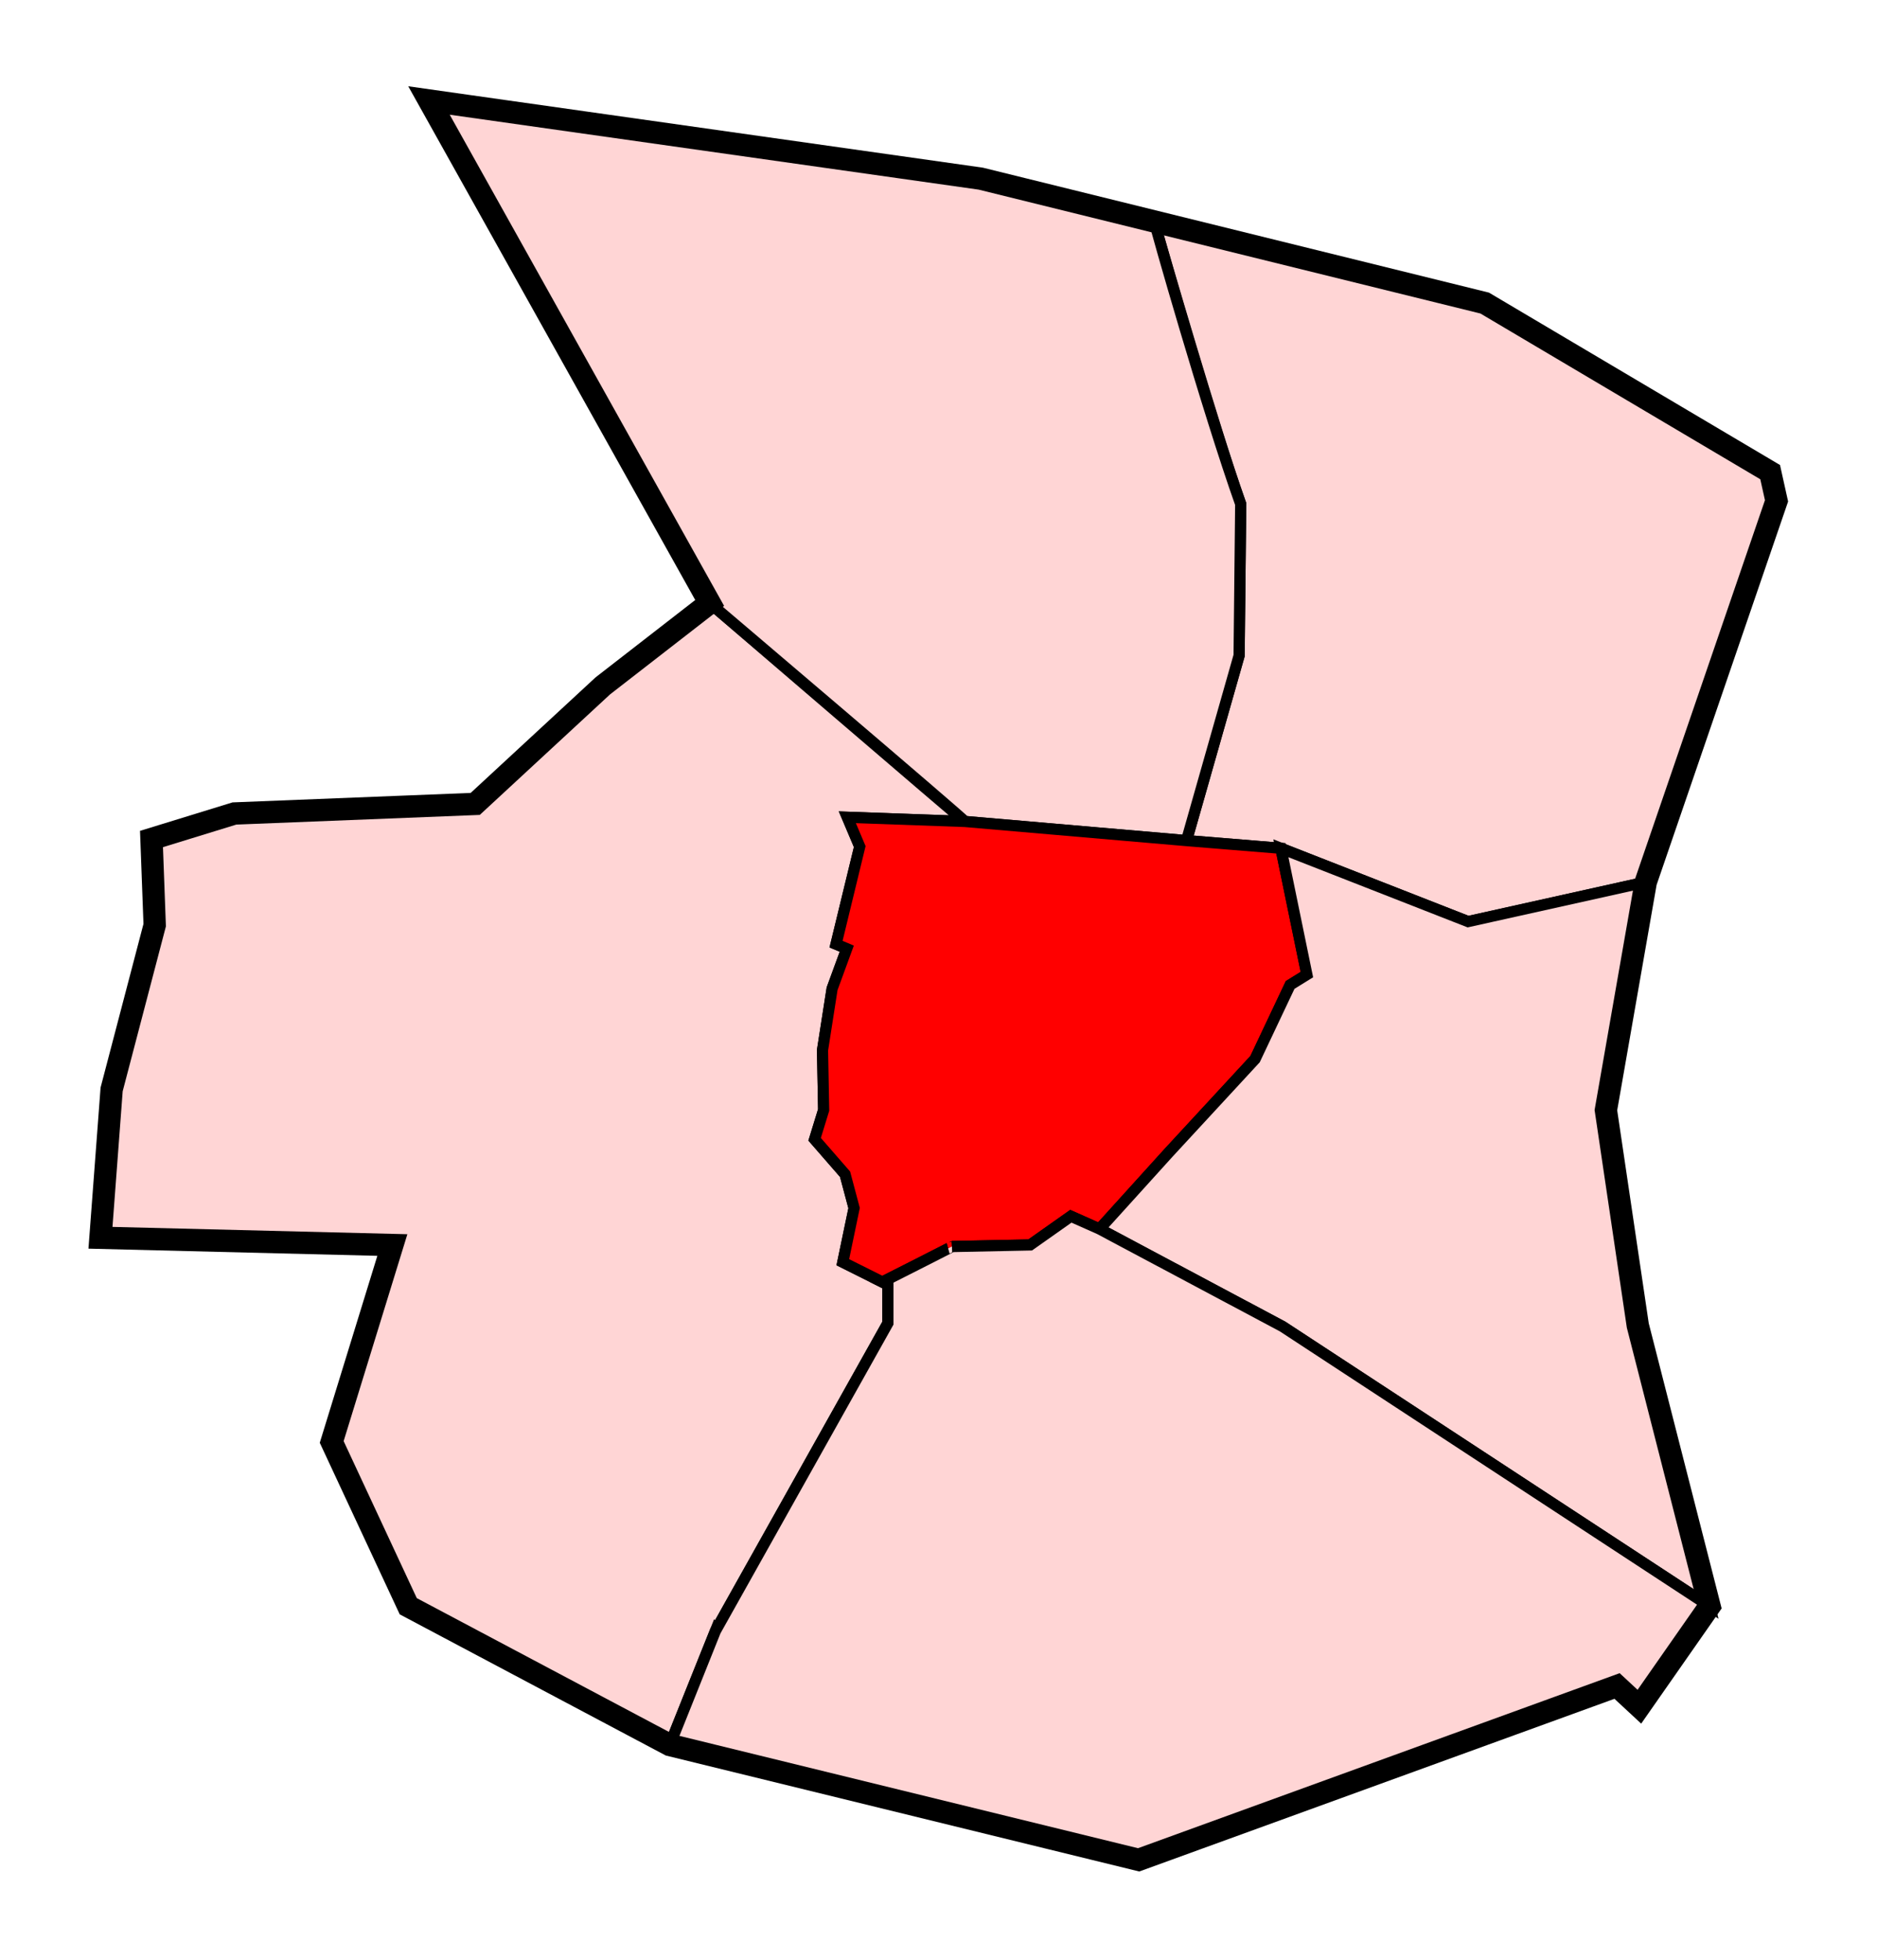 <?xml version="1.0" encoding="UTF-8" standalone="no"?>
<!-- Created with Inkscape (http://www.inkscape.org/) -->

<svg
   xmlns:dc="http://purl.org/dc/elements/1.1/"
   xmlns:cc="http://creativecommons.org/ns#"
   xmlns:rdf="http://www.w3.org/1999/02/22-rdf-syntax-ns#"
   xmlns:svg="http://www.w3.org/2000/svg"
   xmlns="http://www.w3.org/2000/svg"
   xmlns:sodipodi="http://sodipodi.sourceforge.net/DTD/sodipodi-0.dtd"
   xmlns:inkscape="http://www.inkscape.org/namespaces/inkscape"
   width="840.714"
   height="877.857"
   id="svg2670"
   sodipodi:version="0.32"
   inkscape:version="0.48.1 "
   version="1.0"
   sodipodi:docname="Barrio de Cortes (13), Madrid.svg"
   inkscape:output_extension="org.inkscape.output.svg.inkscape">
  <defs
     id="defs2672" />
  <sodipodi:namedview
     id="base"
     pagecolor="#ffffff"
     bordercolor="#666666"
     borderopacity="1.0"
     inkscape:pageopacity="0.0"
     inkscape:pageshadow="2"
     inkscape:zoom="0.24748737"
     inkscape:cx="679.01575"
     inkscape:cy="834.99086"
     inkscape:document-units="px"
     inkscape:current-layer="g4093"
     inkscape:window-width="1366"
     inkscape:window-height="706"
     inkscape:window-x="-8"
     inkscape:window-y="-8"
     showgrid="false"
     inkscape:window-maximized="1"
     fit-margin-top="40"
     fit-margin-left="40"
     fit-margin-right="40"
     fit-margin-bottom="40"
     showguides="true"
     inkscape:guide-bbox="true" />
  <g
     inkscape:label="Capa 1"
     inkscape:groupmode="layer"
     id="layer1"
     transform="translate(221.516,113.985)">
    <g
       id="g4093">
      <g
         id="g4103">
        <path
           sodipodi:nodetypes="cccccccccccccccccccccccccccc"
           transform="translate(-0.088,5.852)"
           inkscape:connector-curvature="0"
           id="path3964"
           d="m 98.995,610.555 77.277,-137.886 0,-17.173 -20.203,-10.102 5.051,-24.244 -4.041,-15.152 -13.637,-15.657 4.041,-13.132 -0.505,-26.769 4.293,-27.527 6.566,-17.93 -4.798,-2.02 10.607,-43.689 -5.556,-13.132 52.625,1.879 C 210.626,248.232 96.428,150.164 96.428,150.164 l -47.857,37.143 -57.143,52.857 -107.857,4.286 -37.143,11.429 1.429,38.571 -19.286,73.571 -5,66.429 130.74,3.245 -27.169,88.183 34.286,73.571 117.143,62.143 c 0.44,-1.281 20.424,-51.038 20.424,-51.038 z"
           style="fill:#ffd5d5;stroke:#000000;stroke-width:5;stroke-linecap:butt;stroke-linejoin:miter;stroke-miterlimit:4;stroke-opacity:1;stroke-dasharray:none" />
        <path
           style="fill:#ffd5d5;stroke:#000000;stroke-width:5;stroke-linecap:butt;stroke-linejoin:miter;stroke-miterlimit:4;stroke-opacity:1;stroke-dasharray:none;fill-opacity:1"
           d="m 436.133,292.862 -83.842,-32.83 c -0.019,-0.033 -42.291,-3.44 -42.291,-3.44 l 23.571,-82.857 0.714,-67.857 C 322.428,72.559 297.952,-12.145 297.952,-12.145 l -2.6,-8.563 148.219,36.586 127.857,75.714 2.857,12.857 -58.571,170.714 z"
           id="path3886"
           inkscape:connector-curvature="0"
           transform="translate(-0.088,5.852)"
           sodipodi:nodetypes="cccccccccccc" />
        <path
           style="fill:#ffd5d5;stroke:#000000;stroke-width:5;stroke-linecap:butt;stroke-linejoin:miter;stroke-miterlimit:4;stroke-opacity:1;stroke-dasharray:none;fill-opacity:1"
           d="m 295.594,-14.774 -77.825,-19.21 -247.143,-35 125.714,225 c 0,0 115.283,97.934 114.286,97.857 l 99.286,8.571 23.571,-82.857 0.714,-67.857 C 319.585,70.669 295.418,-14.135 295.594,-14.774 z"
           id="path3096-3"
           inkscape:connector-curvature="0"
           sodipodi:nodetypes="ccccccccc" />
        <path
           style="fill:none;stroke:#000000;stroke-width:3;stroke-linecap:butt;stroke-linejoin:miter;stroke-miterlimit:4;stroke-opacity:1;stroke-dasharray:none"
           d="m 98.995,610.555 77.277,-137.886 0,-17.173 -20.203,-10.102 5.051,-24.244 -4.041,-15.152 -13.637,-15.657 4.041,-13.132 -0.505,-26.769 4.293,-27.527 6.566,-17.93 -4.798,-2.02 10.607,-43.689 -5.556,-13.132 52.625,1.879 C 210.626,248.232 96.428,150.164 96.428,150.164 l -47.857,37.143 -57.143,52.857 -107.857,4.286 -37.143,11.429 1.429,38.571 -19.286,73.571 -5,66.429 130.74,3.245 -27.169,88.183 34.286,73.571 117.143,62.143 c 0.44,-1.281 20.424,-51.038 20.424,-51.038 z"
           id="path3924"
           inkscape:connector-curvature="0"
           transform="translate(-0.088,5.852)"
           sodipodi:nodetypes="cccccccccccccccccccccccccccc" />
        <path
           style="fill:#ff0000;stroke:#000000;stroke-width:5;stroke-linecap:butt;stroke-linejoin:miter;stroke-miterlimit:4;stroke-opacity:1;stroke-dasharray:none;fill-opacity:1"
           d="m 352.203,265.884 11.638,56.56 -7.5,4.643 -15.714,33.214 -38.929,42.143 -30.715,33.929 -12.857,-5.715 -18.214,12.857 -35,0.714 c 0.253,-0.019 -31.203,15.881 -31.203,15.881 l -17.728,-8.864 5.051,-24.244 -4.041,-15.152 -13.637,-15.657 4.041,-13.132 -0.505,-26.769 4.293,-27.527 6.566,-17.93 -4.798,-2.02 10.607,-43.689 -5.556,-13.132 52.625,1.879 99.286,8.571 z"
           id="path3924-0"
           inkscape:connector-curvature="0"
           sodipodi:nodetypes="cccccccccccccccccccccccc" />
        <path
           style="fill:#ffd5d5;stroke:#000000;stroke-width:5;stroke-linecap:butt;stroke-linejoin:miter;stroke-miterlimit:4;stroke-opacity:1;stroke-dasharray:none;fill-opacity:1"
           d="m 352.96,480.036 -81.977,-43.663 30.715,-33.929 38.929,-42.143 15.714,-33.214 7.5,-4.643 -11.638,-56.56 83.842,32.83 79.581,-17.698 -17.857,102.143 14.286,96.429 32.143,125.714 z"
           id="path3924-0-2"
           inkscape:connector-curvature="0"
           sodipodi:nodetypes="ccccccccccccc" />
        <path
           sodipodi:nodetypes="ccccccccccccccc"
           inkscape:connector-curvature="0"
           id="path3964-9"
           d="m 270.983,436.373 -12.857,-5.715 -18.214,12.857 -35,0.714 c 0.253,-0.019 -31.203,15.881 -31.203,15.881 l 2.474,1.237 0,17.173 -77.277,137.886 -20.424,51.038 210,51.429 214.286,-77.857 10,9.286 31.429,-45 -191.237,-125.266 z"
           style="fill:#ffd5d5;stroke:#000000;stroke-width:5;stroke-linecap:butt;stroke-linejoin:miter;stroke-miterlimit:4;stroke-opacity:1;stroke-dasharray:none;fill-opacity:1" />
        <path
           style="fill:none;stroke:#000000;stroke-width:10;stroke-linecap:butt;stroke-linejoin:miter;stroke-miterlimit:4;stroke-opacity:1;stroke-dasharray:none"
           d="m -29.286,-74.836 125.714,225 -47.857,37.143 -57.143,52.857 -107.857,4.286 -37.143,11.429 1.429,38.571 -19.286,73.571 -5,66.429 130.74,3.245 -27.169,88.183 34.286,73.571 117.143,62.143 210,51.429 214.286,-77.857 10,9.286 31.429,-45 L 512.143,473.735 497.857,377.307 515.714,275.164 574.286,104.449 571.429,91.592 443.571,15.878 217.857,-39.836 z"
           id="path3096"
           inkscape:connector-curvature="0"
           sodipodi:nodetypes="cccccccccccccccc"
           transform="translate(-0.088,5.852)" />
      </g>
    </g>
  </g>
</svg>
